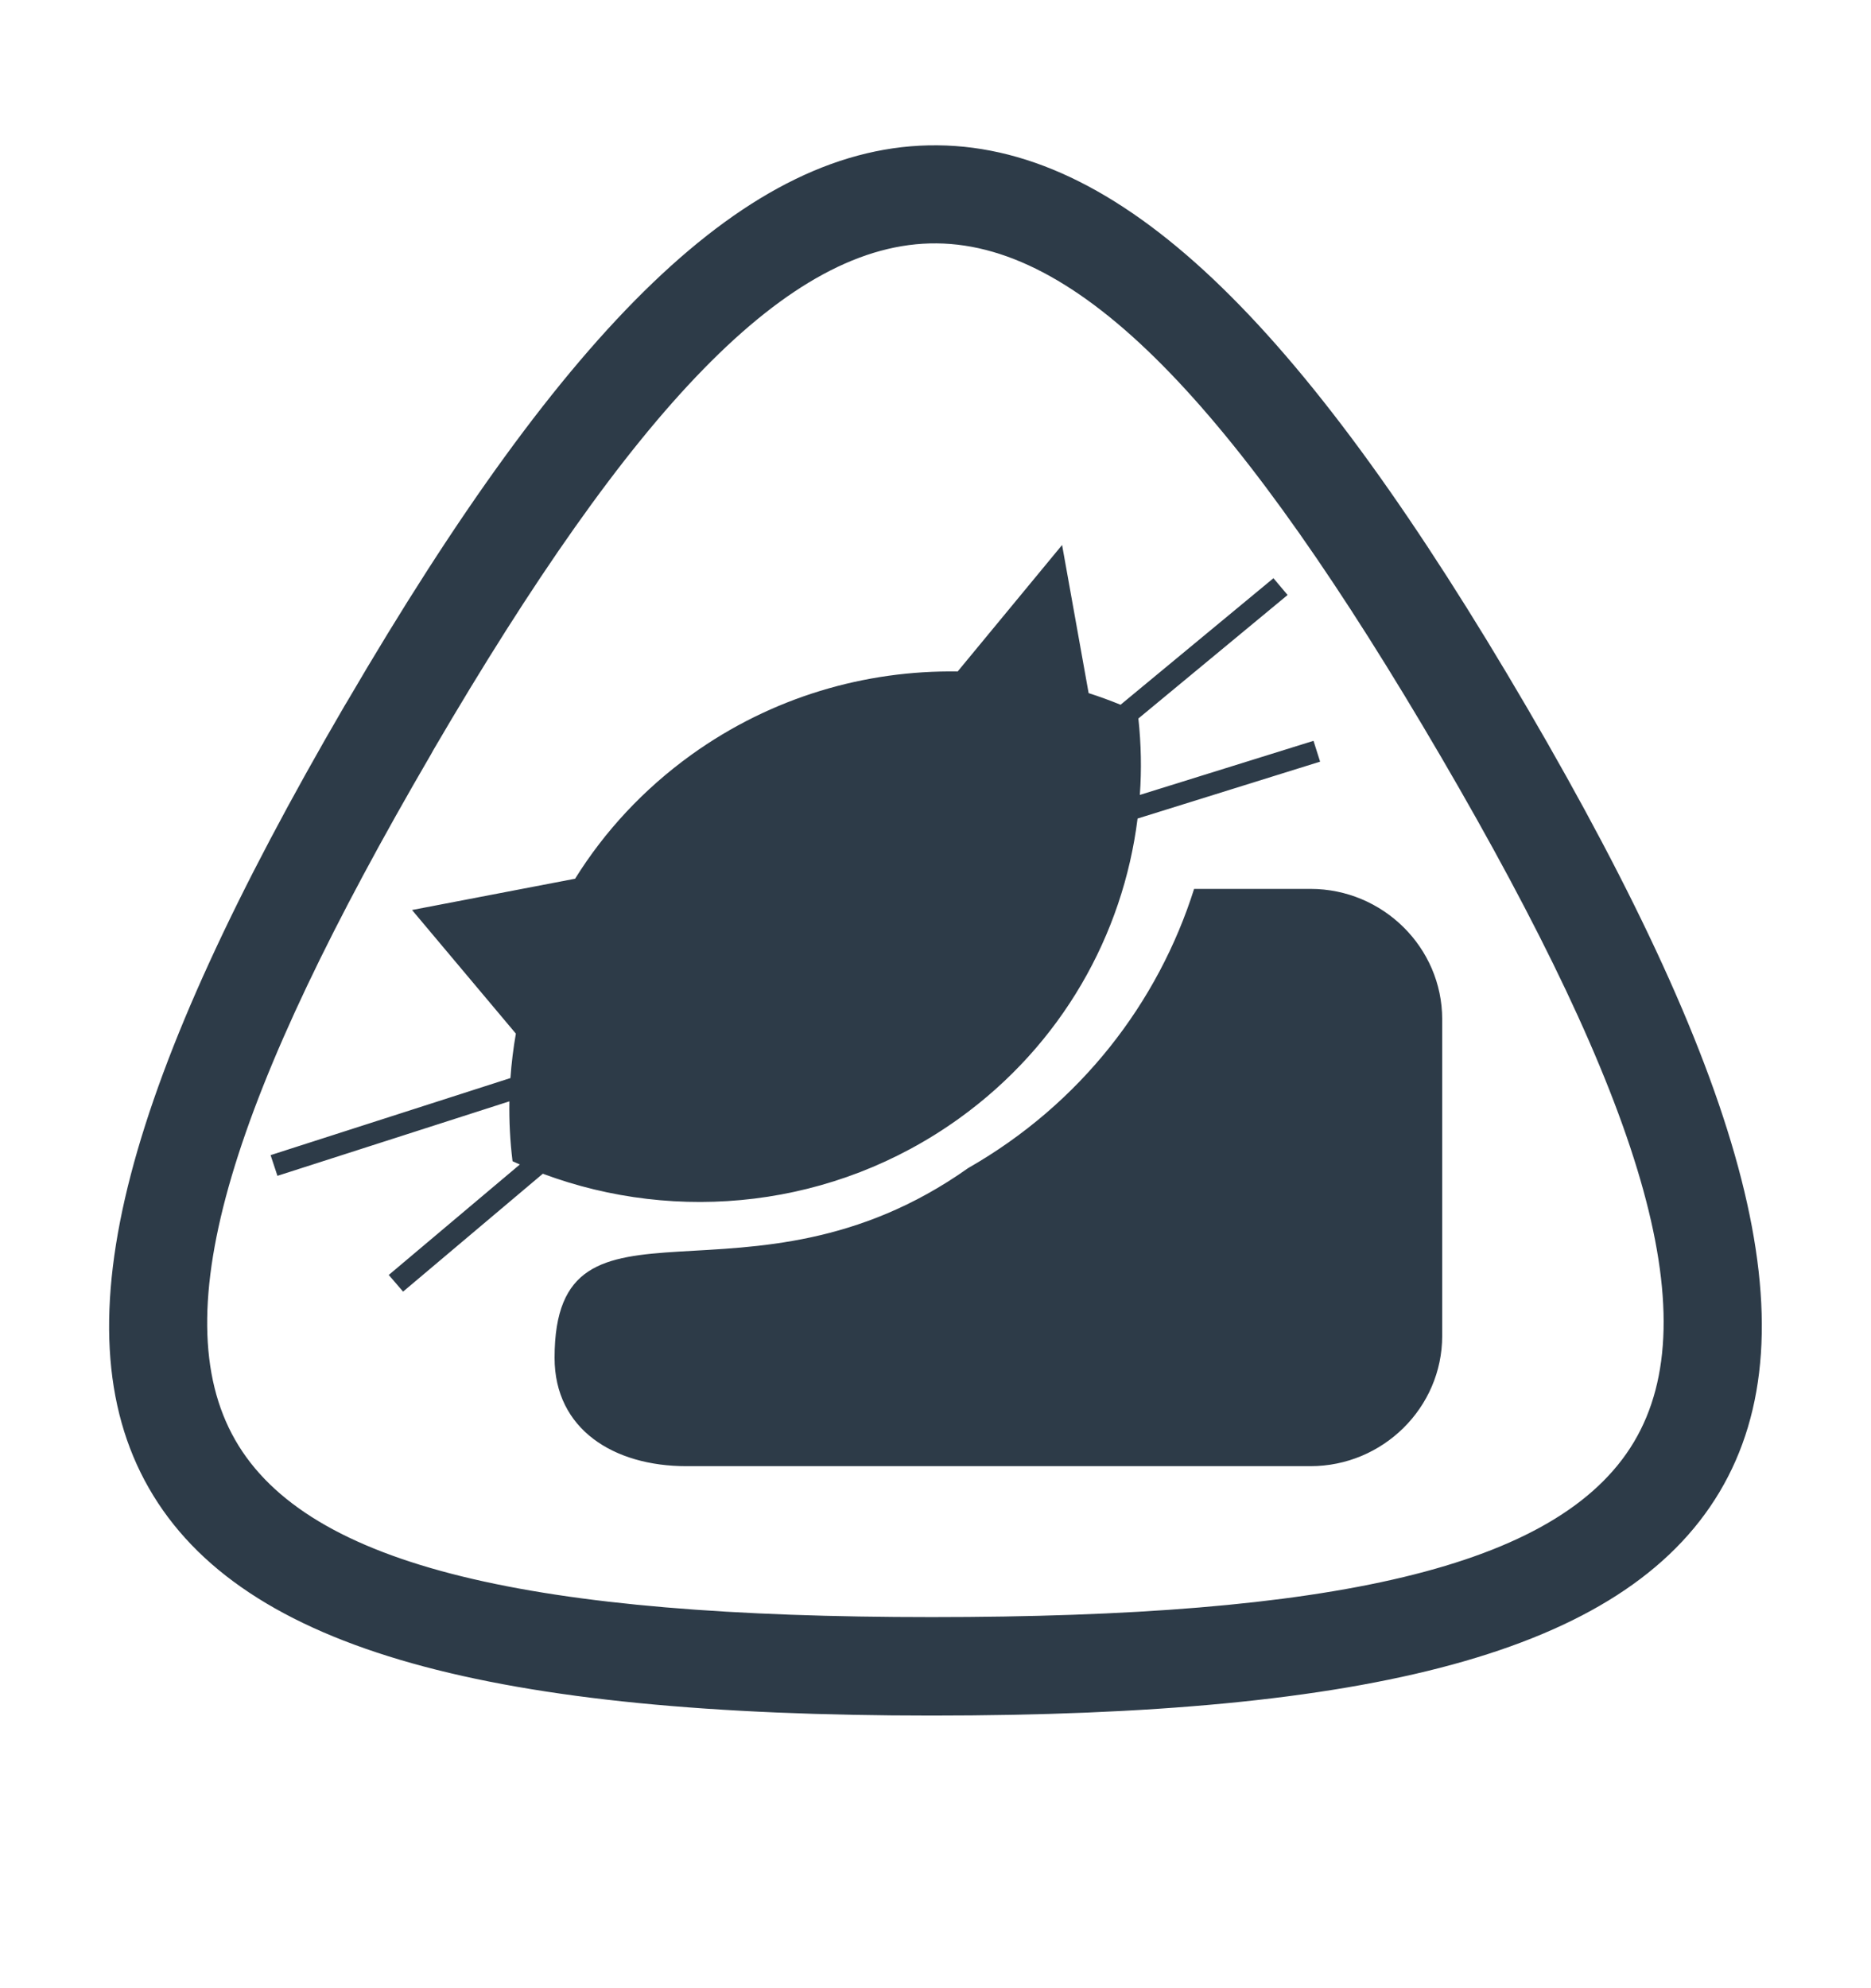 <?xml version="1.0" encoding="UTF-8"?> <svg xmlns="http://www.w3.org/2000/svg" xmlns:xlink="http://www.w3.org/1999/xlink" xmlns:svgjs="http://svgjs.com/svgjs" width="32" height="34"> <svg xmlns="http://www.w3.org/2000/svg" width="32" height="34" viewBox="0 0 32 34" fill="none"> <path fill-rule="evenodd" clip-rule="evenodd" d="M29.409 25.515C27.759 28.282 23.384 29.338 15.934 29.338C8.478 29.338 4.148 28.249 2.545 25.446C0.952 22.66 2.2 18.408 5.893 12.07C5.909 12.043 5.927 12.016 5.939 11.994C9.666 5.616 12.783 2.455 16.033 2.485C19.283 2.514 22.395 5.731 26.12 12.107C29.849 18.492 31.062 22.744 29.409 25.515L29.409 25.515ZM11.738 25.073H22.413C23.652 25.073 24.666 24.071 24.666 22.846V17.429C24.666 16.204 23.652 15.201 22.413 15.201H20.423C19.808 17.145 18.482 18.877 16.559 19.975C12.797 22.644 9.485 20.034 9.485 23.22C9.485 24.444 10.499 25.073 11.738 25.073H11.738ZM19.165 12.052C18.986 11.979 18.804 11.912 18.619 11.853L18.165 9.32L16.379 11.483C14.8 11.459 13.199 11.92 11.825 12.907C11.004 13.498 10.338 14.221 9.836 15.027L7.047 15.562L8.823 17.676C8.779 17.928 8.748 18.181 8.73 18.436L4.628 19.754L4.745 20.108L8.712 18.834C8.706 19.176 8.724 19.518 8.766 19.858C8.808 19.877 8.849 19.895 8.891 19.914L6.649 21.803L6.894 22.088L9.284 20.072C11.581 20.929 14.264 20.663 16.399 19.13C18.162 17.864 19.209 15.979 19.456 13.998L22.578 13.025L22.465 12.669L19.495 13.594C19.526 13.159 19.517 12.722 19.47 12.287L22.022 10.175L21.78 9.888L19.165 12.052L19.165 12.052ZM15.934 27.654C22.738 27.654 26.652 26.826 27.945 24.66C29.235 22.498 28.047 18.765 24.649 12.948C21.246 7.123 18.564 4.185 16.02 4.162C13.48 4.139 10.806 7.018 7.412 12.826L7.376 12.892C3.995 18.689 2.773 22.439 4.022 24.624C5.27 26.806 9.136 27.654 15.934 27.654L15.934 27.654Z" fill="#2D3B48"></path> </svg> <style>@media (prefers-color-scheme: light) { :root { filter: none; } } @media (prefers-color-scheme: dark) { :root { filter: contrast(0.833) brightness(1.7); } } </style> </svg> 
